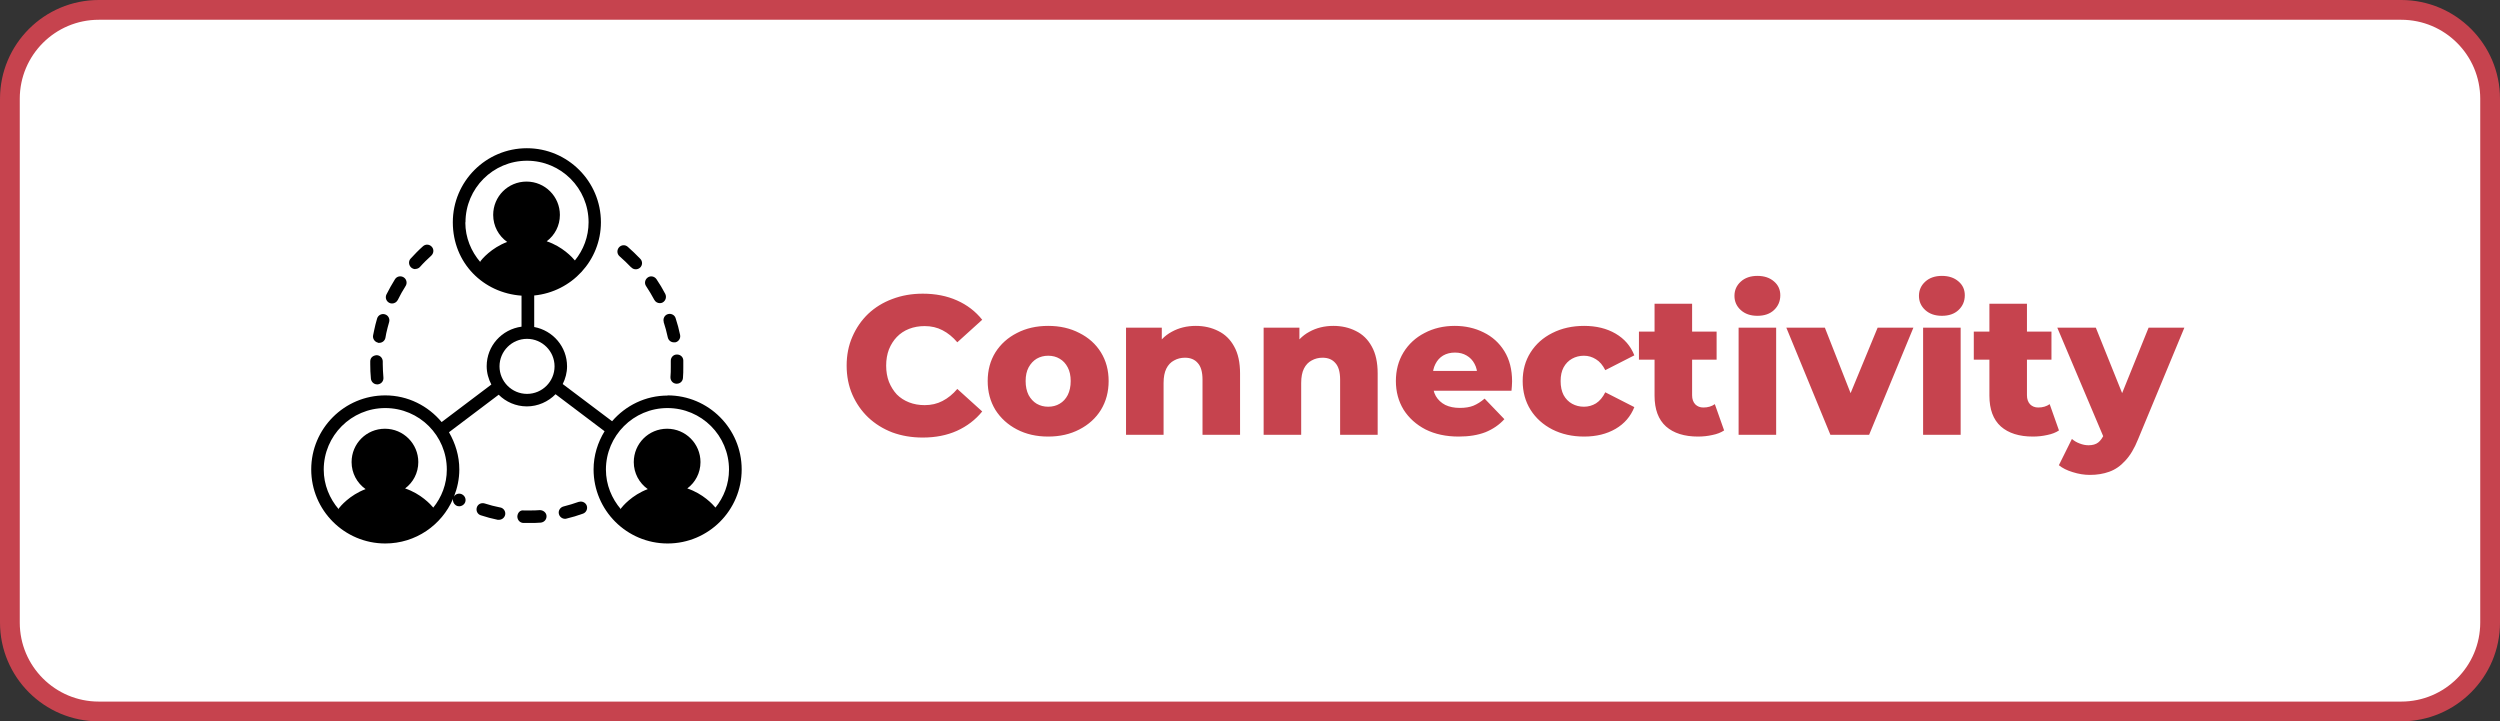 <svg width="253" height="73" viewBox="0 0 253 73" fill="none" xmlns="http://www.w3.org/2000/svg">
<rect x="0" y="0" width="253" height="73" fill="#333333" stroke="none"/>
<path d="M10 1H243C247.971 1 252 5.029 252 10V63C252 67.971 247.971 72 243 72H10C5.029 72 1 67.971 1 63V10C1 5.029 5.029 1 10 1Z" fill="white" stroke="#C6434E" stroke-width="2"/>
<g clip-path="url(#clip0_886_7648)">
<path d="M67.564 40.03C65.319 40.03 63.311 41.042 61.944 42.629L56.948 38.865C57.218 38.325 57.386 37.717 57.386 37.076C57.386 35.084 55.952 33.447 54.062 33.093V29.903C57.842 29.532 60.813 26.359 60.813 22.494C60.813 18.359 57.454 15 53.319 15C49.184 15 45.825 18.359 45.825 22.494C45.825 26.629 48.914 29.65 52.779 29.92V33.059C50.787 33.329 49.252 35 49.252 37.059C49.252 37.734 49.437 38.359 49.724 38.916L44.694 42.713C43.327 41.076 41.285 40.013 38.99 40.013C34.855 40.013 31.496 43.371 31.496 47.506C31.496 51.641 34.855 55 38.99 55C42.062 55 44.694 53.144 45.842 50.494C45.808 50.73 45.91 50.983 46.129 51.135L46.163 51.152C46.264 51.219 46.365 51.236 46.483 51.236C46.686 51.236 46.906 51.118 47.024 50.932C47.209 50.629 47.108 50.241 46.804 50.055C46.517 49.869 46.112 49.954 45.943 50.257C46.281 49.397 46.483 48.485 46.483 47.506C46.483 46.122 46.078 44.857 45.437 43.743L50.467 39.945C51.192 40.671 52.205 41.127 53.319 41.127C54.433 41.127 55.479 40.654 56.222 39.895L61.184 43.641C60.492 44.772 60.07 46.089 60.07 47.506C60.07 51.641 63.429 55 67.564 55C71.699 55 75.058 51.641 75.058 47.506C75.058 43.371 71.699 40.013 67.564 40.013V40.03ZM43.851 51.371C43.581 51.051 42.602 49.971 40.998 49.43C41.808 48.823 42.332 47.861 42.332 46.764C42.332 44.907 40.83 43.388 38.956 43.388C37.083 43.388 35.581 44.89 35.581 46.764C35.581 47.895 36.138 48.89 36.998 49.498C35.378 50.105 34.433 51.253 34.281 51.456V51.54C33.353 50.46 32.762 49.059 32.762 47.523C32.762 44.097 35.547 41.295 38.99 41.295C42.433 41.295 45.218 44.08 45.218 47.523C45.218 48.992 44.694 50.325 43.834 51.388L43.851 51.371ZM47.108 22.494C47.108 19.068 49.893 16.266 53.336 16.266C56.779 16.266 59.564 19.051 59.564 22.494C59.564 23.962 59.041 25.295 58.18 26.359C57.91 26.038 56.931 24.958 55.327 24.418C56.138 23.81 56.661 22.848 56.661 21.751C56.661 19.895 55.159 18.376 53.285 18.376C51.412 18.376 49.91 19.878 49.91 21.751C49.91 22.882 50.467 23.878 51.327 24.485C49.707 25.093 48.762 26.241 48.61 26.443V26.527C47.682 25.447 47.091 24.047 47.091 22.511L47.108 22.494ZM53.336 39.861C51.8 39.861 50.551 38.612 50.551 37.076C50.551 35.54 51.8 34.291 53.336 34.291C54.872 34.291 56.121 35.54 56.121 37.076C56.121 38.612 54.872 39.861 53.336 39.861ZM72.408 51.371C72.138 51.051 71.159 49.971 69.555 49.43C70.365 48.823 70.889 47.861 70.889 46.764C70.889 44.907 69.387 43.388 67.513 43.388C65.64 43.388 64.138 44.89 64.138 46.764C64.138 47.895 64.695 48.89 65.555 49.498C63.935 50.105 62.99 51.253 62.838 51.456V51.54C61.91 50.46 61.319 49.059 61.319 47.523C61.319 44.097 64.104 41.295 67.547 41.295C70.99 41.295 73.775 44.08 73.775 47.523C73.775 48.992 73.252 50.325 72.391 51.388L72.408 51.371Z" fill="black"/>
<path d="M50.617 51.355C50.093 51.253 49.57 51.118 49.047 50.949C48.709 50.848 48.355 51.017 48.254 51.355C48.153 51.692 48.321 52.047 48.659 52.148C49.216 52.333 49.79 52.485 50.364 52.603C50.414 52.603 50.448 52.603 50.498 52.603C50.785 52.603 51.056 52.401 51.123 52.097C51.191 51.76 50.971 51.422 50.634 51.355H50.617Z" fill="black"/>
<path d="M54.634 51.624C54.296 51.658 53.942 51.658 53.587 51.658C53.385 51.658 53.199 51.658 53.014 51.658C52.626 51.591 52.372 51.911 52.355 52.266C52.355 52.62 52.609 52.907 52.963 52.924C53.166 52.924 53.368 52.924 53.587 52.924C53.959 52.924 54.347 52.924 54.718 52.89C55.073 52.857 55.326 52.57 55.309 52.215C55.292 51.861 54.955 51.624 54.634 51.624V51.624Z" fill="black"/>
<path d="M58.584 50.781C58.078 50.966 57.555 51.118 57.032 51.253C56.694 51.338 56.475 51.675 56.559 52.013C56.627 52.3 56.897 52.502 57.167 52.502C57.217 52.502 57.268 52.502 57.319 52.485C57.892 52.35 58.449 52.181 59.006 51.979C59.327 51.861 59.496 51.489 59.378 51.169C59.26 50.848 58.888 50.679 58.568 50.797L58.584 50.781Z" fill="black"/>
<path d="M67.157 32.57C67.326 33.076 67.461 33.599 67.579 34.139C67.646 34.443 67.9 34.646 68.203 34.646C68.254 34.646 68.288 34.646 68.338 34.646C68.676 34.578 68.895 34.24 68.828 33.903C68.71 33.329 68.558 32.755 68.372 32.198C68.271 31.861 67.9 31.692 67.579 31.793C67.241 31.895 67.073 32.266 67.174 32.587L67.157 32.57Z" fill="black"/>
<path d="M63.883 27.051C64.001 27.186 64.169 27.253 64.338 27.253C64.49 27.253 64.642 27.203 64.777 27.084C65.03 26.848 65.047 26.443 64.794 26.19C64.389 25.768 63.967 25.363 63.528 24.975C63.258 24.738 62.87 24.772 62.634 25.042C62.414 25.312 62.431 25.701 62.701 25.937C63.106 26.291 63.494 26.663 63.866 27.051H63.883Z" fill="black"/>
<path d="M66.214 30.342C66.332 30.561 66.551 30.679 66.771 30.679C66.872 30.679 66.973 30.663 67.058 30.612C67.361 30.443 67.48 30.072 67.328 29.751C67.058 29.228 66.754 28.722 66.433 28.249C66.231 27.962 65.842 27.878 65.555 28.08C65.269 28.283 65.184 28.671 65.387 28.958C65.69 29.413 65.96 29.869 66.214 30.342V30.342Z" fill="black"/>
<path d="M67.884 36.536C67.884 36.738 67.884 36.941 67.884 37.144C67.884 37.481 67.884 37.819 67.85 38.156C67.834 38.511 68.087 38.814 68.441 38.831C68.441 38.831 68.475 38.831 68.492 38.831C68.829 38.831 69.099 38.578 69.116 38.24C69.15 37.869 69.15 37.515 69.15 37.144C69.15 36.924 69.15 36.705 69.15 36.485C69.15 36.131 68.846 35.861 68.492 35.878C68.137 35.878 67.867 36.181 67.884 36.536V36.536Z" fill="black"/>
<path d="M42.027 27.219C42.196 27.219 42.381 27.152 42.499 27.017C42.854 26.612 43.242 26.241 43.647 25.869C43.9 25.633 43.934 25.228 43.698 24.975C43.461 24.705 43.056 24.688 42.803 24.924C42.364 25.312 41.959 25.734 41.554 26.173C41.318 26.426 41.352 26.831 41.605 27.067C41.723 27.169 41.875 27.236 42.027 27.236V27.219Z" fill="black"/>
<path d="M38.178 38.899C38.178 38.899 38.211 38.899 38.228 38.899C38.583 38.865 38.836 38.561 38.802 38.207C38.768 37.751 38.735 37.295 38.735 36.84V36.587C38.735 36.232 38.465 35.945 38.11 35.945C37.722 35.979 37.469 36.215 37.469 36.57V36.84C37.469 37.329 37.486 37.836 37.536 38.325C37.57 38.646 37.84 38.899 38.161 38.899H38.178Z" fill="black"/>
<path d="M38.264 34.696C38.264 34.696 38.331 34.696 38.382 34.696C38.686 34.696 38.956 34.477 39.007 34.173C39.04 34.021 39.057 33.869 39.091 33.717C39.175 33.329 39.277 32.958 39.378 32.603C39.479 32.266 39.294 31.911 38.956 31.81C38.618 31.709 38.264 31.895 38.163 32.232C38.045 32.62 37.943 33.042 37.859 33.447C37.825 33.616 37.791 33.785 37.758 33.937C37.69 34.274 37.926 34.612 38.264 34.679V34.696Z" fill="black"/>
<path d="M39.395 30.646C39.479 30.696 39.58 30.713 39.681 30.713C39.918 30.713 40.137 30.578 40.255 30.359C40.492 29.869 40.762 29.397 41.049 28.941C41.234 28.654 41.15 28.249 40.846 28.063C40.542 27.878 40.154 27.962 39.968 28.266C39.665 28.755 39.378 29.262 39.108 29.802C38.956 30.122 39.091 30.494 39.395 30.646V30.646Z" fill="black"/>
</g>
<path d="M93.38 44.28C92.273 44.28 91.247 44.107 90.3 43.76C89.367 43.4 88.553 42.893 87.86 42.24C87.18 41.587 86.647 40.82 86.26 39.94C85.873 39.047 85.68 38.067 85.68 37C85.68 35.933 85.873 34.96 86.26 34.08C86.647 33.187 87.18 32.413 87.86 31.76C88.553 31.107 89.367 30.607 90.3 30.26C91.247 29.9 92.273 29.72 93.38 29.72C94.673 29.72 95.827 29.947 96.84 30.4C97.867 30.853 98.72 31.507 99.4 32.36L96.88 34.64C96.427 34.107 95.927 33.7 95.38 33.42C94.847 33.14 94.247 33 93.58 33C93.007 33 92.48 33.093 92 33.28C91.52 33.467 91.107 33.74 90.76 34.1C90.427 34.447 90.16 34.867 89.96 35.36C89.773 35.853 89.68 36.4 89.68 37C89.68 37.6 89.773 38.147 89.96 38.64C90.16 39.133 90.427 39.56 90.76 39.92C91.107 40.267 91.52 40.533 92 40.72C92.48 40.907 93.007 41 93.58 41C94.247 41 94.847 40.86 95.38 40.58C95.927 40.3 96.427 39.893 96.88 39.36L99.4 41.64C98.72 42.48 97.867 43.133 96.84 43.6C95.827 44.053 94.673 44.28 93.38 44.28ZM106.074 44.18C104.887 44.18 103.834 43.94 102.914 43.46C101.994 42.98 101.267 42.32 100.734 41.48C100.214 40.627 99.954 39.653 99.954 38.56C99.954 37.467 100.214 36.5 100.734 35.66C101.267 34.82 101.994 34.167 102.914 33.7C103.834 33.22 104.887 32.98 106.074 32.98C107.261 32.98 108.314 33.22 109.234 33.7C110.167 34.167 110.894 34.82 111.414 35.66C111.934 36.5 112.194 37.467 112.194 38.56C112.194 39.653 111.934 40.627 111.414 41.48C110.894 42.32 110.167 42.98 109.234 43.46C108.314 43.94 107.261 44.18 106.074 44.18ZM106.074 41.16C106.514 41.16 106.901 41.06 107.234 40.86C107.581 40.66 107.854 40.367 108.054 39.98C108.254 39.58 108.354 39.107 108.354 38.56C108.354 38.013 108.254 37.553 108.054 37.18C107.854 36.793 107.581 36.5 107.234 36.3C106.901 36.1 106.514 36 106.074 36C105.647 36 105.261 36.1 104.914 36.3C104.581 36.5 104.307 36.793 104.094 37.18C103.894 37.553 103.794 38.013 103.794 38.56C103.794 39.107 103.894 39.58 104.094 39.98C104.307 40.367 104.581 40.66 104.914 40.86C105.261 41.06 105.647 41.16 106.074 41.16ZM121.014 32.98C121.854 32.98 122.614 33.153 123.294 33.5C123.974 33.833 124.508 34.353 124.894 35.06C125.294 35.767 125.494 36.68 125.494 37.8V44H121.694V38.42C121.694 37.647 121.534 37.087 121.214 36.74C120.908 36.38 120.474 36.2 119.914 36.2C119.514 36.2 119.148 36.293 118.814 36.48C118.481 36.653 118.221 36.927 118.034 37.3C117.848 37.673 117.754 38.16 117.754 38.76V44H113.954V33.16H117.574V36.24L116.874 35.34C117.288 34.553 117.854 33.967 118.574 33.58C119.294 33.18 120.108 32.98 121.014 32.98ZM134.94 32.98C135.78 32.98 136.54 33.153 137.22 33.5C137.9 33.833 138.433 34.353 138.82 35.06C139.22 35.767 139.42 36.68 139.42 37.8V44H135.62V38.42C135.62 37.647 135.46 37.087 135.14 36.74C134.833 36.38 134.4 36.2 133.84 36.2C133.44 36.2 133.073 36.293 132.74 36.48C132.407 36.653 132.147 36.927 131.96 37.3C131.773 37.673 131.68 38.16 131.68 38.76V44H127.88V33.16H131.5V36.24L130.8 35.34C131.213 34.553 131.78 33.967 132.5 33.58C133.22 33.18 134.033 32.98 134.94 32.98ZM147.623 44.18C146.343 44.18 145.223 43.94 144.263 43.46C143.316 42.967 142.576 42.3 142.043 41.46C141.523 40.607 141.263 39.64 141.263 38.56C141.263 37.48 141.516 36.52 142.023 35.68C142.543 34.827 143.256 34.167 144.163 33.7C145.069 33.22 146.089 32.98 147.223 32.98C148.289 32.98 149.263 33.2 150.143 33.64C151.023 34.067 151.723 34.7 152.243 35.54C152.763 36.38 153.023 37.4 153.023 38.6C153.023 38.733 153.016 38.887 153.003 39.06C152.989 39.233 152.976 39.393 152.963 39.54H144.383V37.54H150.943L149.503 38.1C149.516 37.607 149.423 37.18 149.223 36.82C149.036 36.46 148.769 36.18 148.423 35.98C148.089 35.78 147.696 35.68 147.243 35.68C146.789 35.68 146.389 35.78 146.043 35.98C145.709 36.18 145.449 36.467 145.263 36.84C145.076 37.2 144.983 37.627 144.983 38.12V38.7C144.983 39.233 145.089 39.693 145.303 40.08C145.529 40.467 145.849 40.767 146.263 40.98C146.676 41.18 147.169 41.28 147.743 41.28C148.276 41.28 148.729 41.207 149.103 41.06C149.489 40.9 149.869 40.66 150.243 40.34L152.243 42.42C151.723 42.993 151.083 43.433 150.323 43.74C149.563 44.033 148.663 44.18 147.623 44.18ZM160.315 44.18C159.115 44.18 158.041 43.94 157.095 43.46C156.161 42.98 155.428 42.32 154.895 41.48C154.361 40.627 154.095 39.653 154.095 38.56C154.095 37.467 154.361 36.5 154.895 35.66C155.428 34.82 156.161 34.167 157.095 33.7C158.041 33.22 159.115 32.98 160.315 32.98C161.541 32.98 162.601 33.24 163.495 33.76C164.388 34.28 165.021 35.013 165.395 35.96L162.455 37.46C162.201 36.953 161.888 36.587 161.515 36.36C161.141 36.12 160.735 36 160.295 36C159.855 36 159.455 36.1 159.095 36.3C158.735 36.5 158.448 36.793 158.235 37.18C158.035 37.553 157.935 38.013 157.935 38.56C157.935 39.12 158.035 39.593 158.235 39.98C158.448 40.367 158.735 40.66 159.095 40.86C159.455 41.06 159.855 41.16 160.295 41.16C160.735 41.16 161.141 41.047 161.515 40.82C161.888 40.58 162.201 40.207 162.455 39.7L165.395 41.2C165.021 42.147 164.388 42.88 163.495 43.4C162.601 43.92 161.541 44.18 160.315 44.18ZM171.841 44.18C170.455 44.18 169.375 43.84 168.601 43.16C167.828 42.467 167.441 41.427 167.441 40.04V30.74H171.241V40C171.241 40.387 171.348 40.693 171.561 40.92C171.775 41.133 172.048 41.24 172.381 41.24C172.835 41.24 173.221 41.127 173.541 40.9L174.481 43.56C174.161 43.773 173.768 43.927 173.301 44.02C172.835 44.127 172.348 44.18 171.841 44.18ZM165.861 36.4V33.56H173.721V36.4H165.861ZM175.947 44V33.16H179.747V44H175.947ZM177.847 31.96C177.153 31.96 176.593 31.767 176.167 31.38C175.74 30.993 175.527 30.513 175.527 29.94C175.527 29.367 175.74 28.887 176.167 28.5C176.593 28.113 177.153 27.92 177.847 27.92C178.54 27.92 179.1 28.107 179.527 28.48C179.953 28.84 180.167 29.307 180.167 29.88C180.167 30.48 179.953 30.98 179.527 31.38C179.113 31.767 178.553 31.96 177.847 31.96ZM185.236 44L180.776 33.16H184.676L188.236 42.22H186.276L190.016 33.16H193.636L189.156 44H185.236ZM194.618 44V33.16H198.418V44H194.618ZM196.518 31.96C195.825 31.96 195.265 31.767 194.838 31.38C194.412 30.993 194.198 30.513 194.198 29.94C194.198 29.367 194.412 28.887 194.838 28.5C195.265 28.113 195.825 27.92 196.518 27.92C197.212 27.92 197.772 28.107 198.198 28.48C198.625 28.84 198.838 29.307 198.838 29.88C198.838 30.48 198.625 30.98 198.198 31.38C197.785 31.767 197.225 31.96 196.518 31.96ZM205.728 44.18C204.341 44.18 203.261 43.84 202.488 43.16C201.715 42.467 201.328 41.427 201.328 40.04V30.74H205.128V40C205.128 40.387 205.235 40.693 205.448 40.92C205.661 41.133 205.935 41.24 206.268 41.24C206.721 41.24 207.108 41.127 207.428 40.9L208.368 43.56C208.048 43.773 207.655 43.927 207.188 44.02C206.721 44.127 206.235 44.18 205.728 44.18ZM199.748 36.4V33.56H207.608V36.4H199.748ZM211.498 48.06C210.925 48.06 210.345 47.967 209.758 47.78C209.185 47.607 208.718 47.373 208.358 47.08L209.678 44.42C209.905 44.62 210.165 44.773 210.458 44.88C210.765 45 211.065 45.06 211.358 45.06C211.771 45.06 212.098 44.967 212.338 44.78C212.578 44.593 212.785 44.3 212.958 43.9L213.458 42.64L213.758 42.26L217.438 33.16H221.058L216.378 44.44C216.005 45.373 215.571 46.1 215.078 46.62C214.598 47.153 214.058 47.527 213.458 47.74C212.871 47.953 212.218 48.06 211.498 48.06ZM212.978 44.46L208.198 33.16H212.098L215.618 41.92L212.978 44.46Z" fill="#C6434E"/>
<defs>
<clipPath id="clip0_886_7648">
<rect width="43.528" height="40" fill="white" transform="translate(31.529 15)"/>
</clipPath>
</defs>
</svg>
